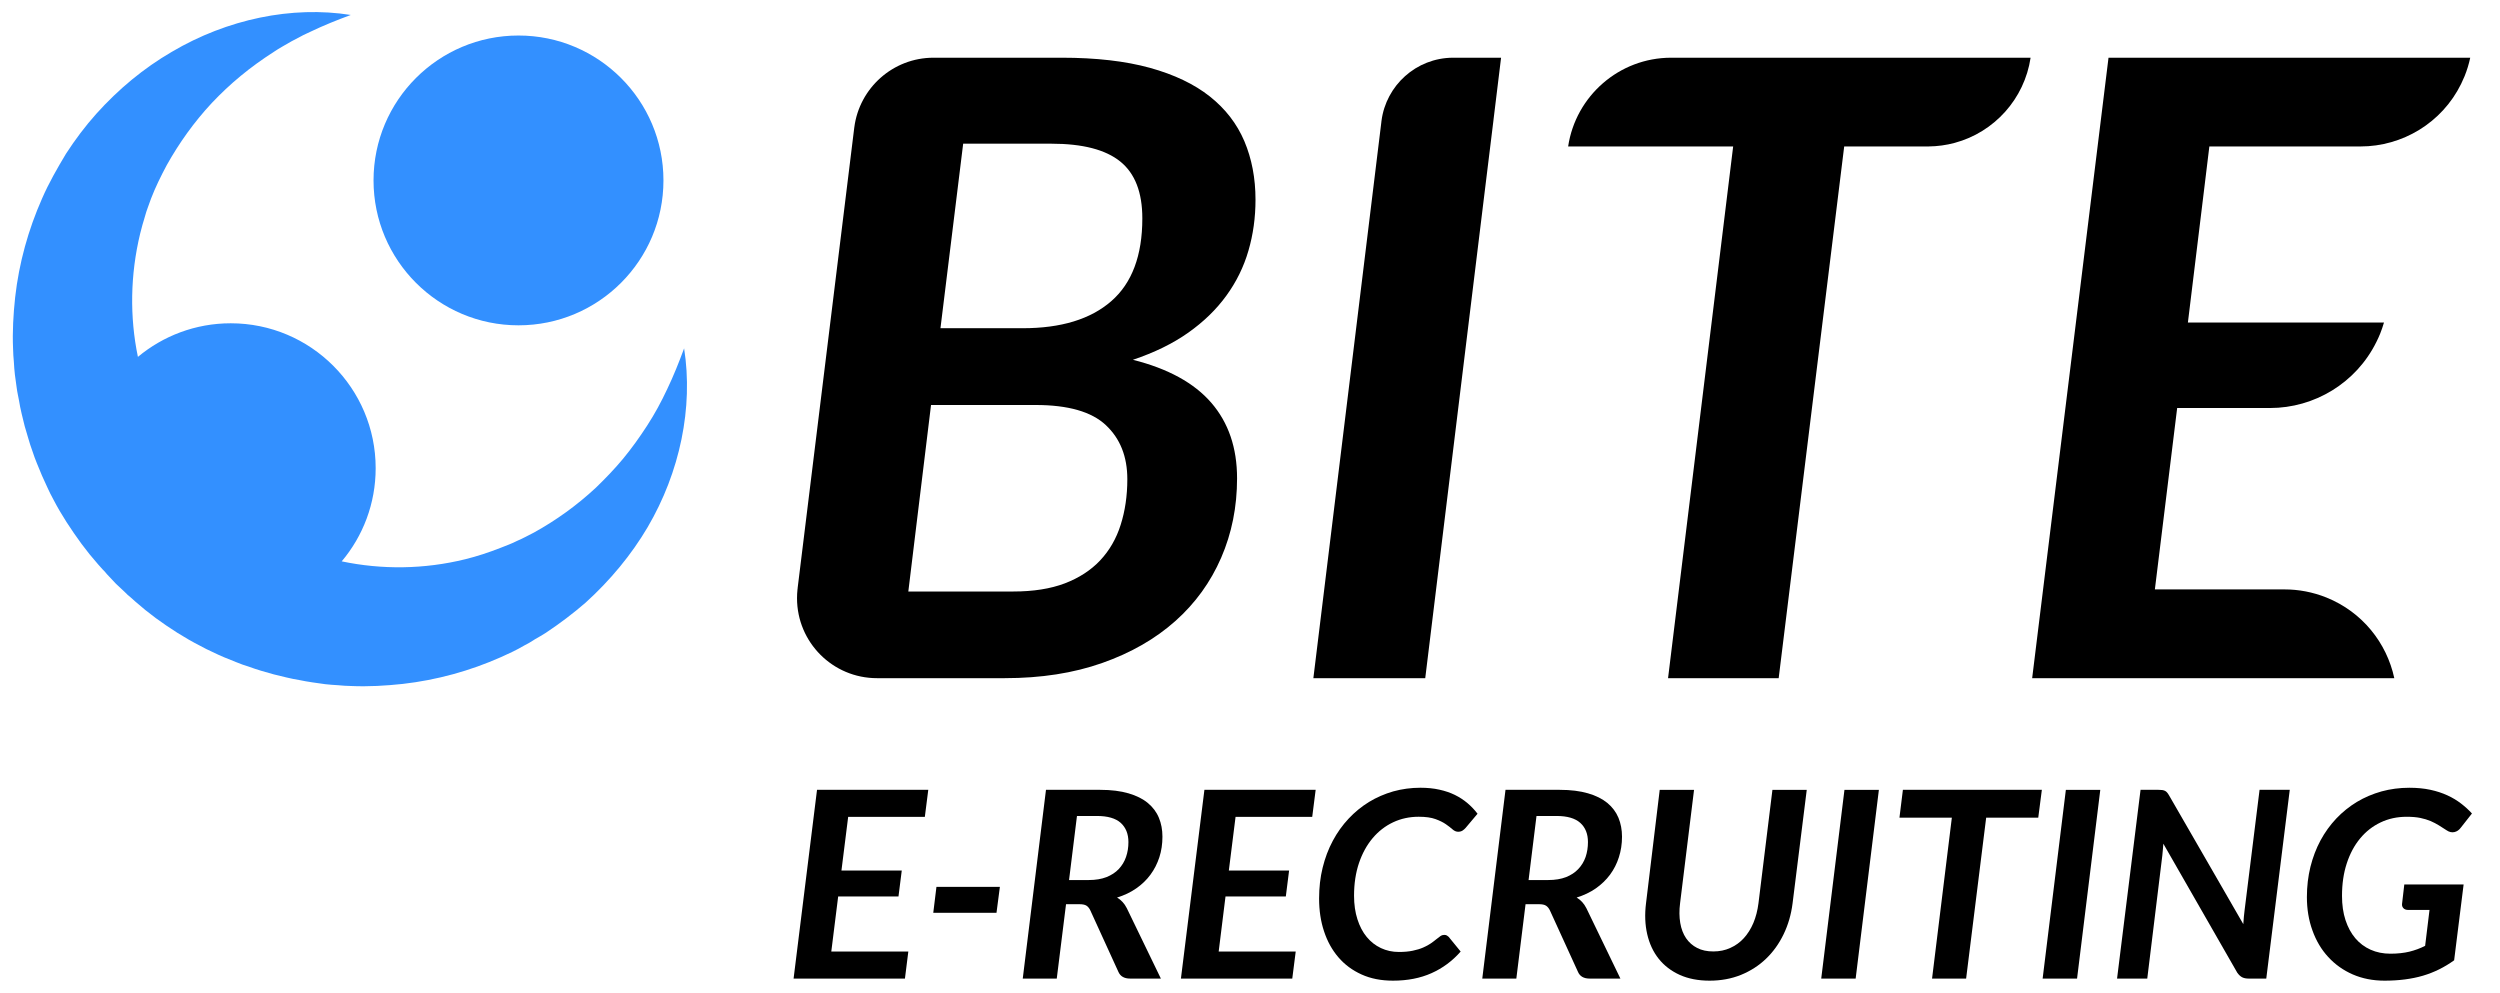 <?xml version="1.0" encoding="UTF-8"?><svg id="b" data-name="e-recruiting" xmlns="http://www.w3.org/2000/svg" viewBox="0 0 480.006 190.743"><defs><style>
      .c {
        fill: #3390ff;
      }
    </style></defs><path d="m235.46 56.77c1.92-2.64 3.34-5.52 4.24-8.63c.91-3.11 1.36-6.38 1.36-9.79c0-4.14-.72-7.88-2.14-11.24c-1.43-3.36-3.64-6.22-6.63-8.59c-2.99-2.37-6.83-4.2-11.52-5.5c-4.69-1.29-10.33-1.94-16.91-1.94h-24.61c-7.81 0-14.25 5.83-15.22 13.37l-.01.06l-10.87 88.38v.06l-.03.23c-.06.55-.09 1.11-.09 1.68c0 8.48 6.87 15.35 15.35 15.35h24.53c6.97 0 13.21-.97 18.73-2.92c5.51-1.94 10.19-4.63 14.03-8.05c3.84-3.42 6.77-7.48 8.8-12.16c2.03-4.68 3.05-9.76 3.05-15.24c0-5.86-1.65-10.69-4.94-14.5c-3.29-3.81-8.31-6.56-15.06-8.26c4.12-1.38 7.66-3.11 10.62-5.2c2.96-2.09 5.4-4.46 7.32-7.11zm-20.29 44c-.84 2.66-2.16 4.94-3.94 6.83c-1.79 1.9-4.05 3.36-6.79 4.41c-2.75 1.04-6.04 1.56-9.88 1.56h-20.16l1.47-12.1l2.89-23.71h20.08c6.25 0 10.75 1.29 13.49 3.87c2.75 2.58 4.12 6.03 4.12 10.37c0 3.18-.43 6.11-1.28 8.77zm-1.81-42.94c-3.97 3.46-9.64 5.19-16.99 5.19h-15.8l2.68-21.77l1.68-13.66h16.96c5.97 0 10.38 1.14 13.2 3.42c2.83 2.28 4.24 5.92 4.24 10.92c0 7.14-1.99 12.44-5.97 15.9z"/><path d="m278.94 11.08c-7.03.05-12.81 5.32-13.69 12.12v.01l-.01.05l-.02.21l-13.05 106.74h21.48l11.32-92.62l1.79-14.59v-.03l1.07-8.77l.38-3.12h-9.27z"/><path d="m320.88 11.08c-10.03 0-18.34 7.39-19.79 17.02v.02h31.68l-2.45 20.03l-10.05 82.06h21.24l12.58-102.09h16.17c1.75-.02 3.43-.25 5.05-.69c7.59-2.04 13.39-8.44 14.57-16.35h-69z"/><path d="m404.84 11.08l-14.66 119.13h69.53c-1.45-6.76-6.13-12.7-13.02-15.48c-2.64-1.06-5.36-1.56-8.03-1.56h-24.92l4.28-34.83h17.83c8.48 0 16.53-4.77 20.44-12.72c.26-.51.49-1.04.71-1.57c.28-.7.52-1.41.73-2.12h-37.65l3.09-25.34l1.03-8.47h29.03c8.01 0 15.62-4.51 19.31-12.01c.24-.49.46-.98.67-1.49c.47-1.17.83-2.35 1.08-3.54h-69.45z"/><ellipse class="c" cx="99.552" cy="34.641" rx="27.832" ry="27.821"/><path class="c" d="m131.35 66.89c-.99 2.68-2.04 5.31-3.23 7.79c-.29.59-.59 1.24-.89 1.83l-.94 1.79c-.35.59-.7 1.19-.99 1.73c-.35.6-.7 1.14-1.05 1.69c-1.44 2.23-2.97 4.36-4.61 6.35c-1.64 1.98-3.42 3.81-5.21 5.55c-3.67 3.42-7.69 6.3-11.91 8.63c-1.09.54-2.13 1.14-3.22 1.59c-1.04.54-2.18.94-3.28 1.38c-2.18.85-4.41 1.59-6.64 2.14c-7.94 1.97-16.12 2.03-23.77.42c4.07-4.83 6.52-11.07 6.52-17.89c0-15.36-12.46-27.82-27.83-27.82c-6.78 0-12.99 2.43-17.82 6.45c-1.59-7.63-1.48-15.78.44-23.7l.44-1.68c.15-.55.35-1.1.5-1.69l.25-.84l.3-.85l.59-1.63c.84-2.19 1.89-4.32 3.03-6.45c2.33-4.17 5.21-8.23 8.63-11.9c1.74-1.84 3.57-3.57 5.56-5.21c1.98-1.64 4.11-3.17 6.35-4.61c.54-.35 1.14-.75 1.68-1.04l1.74-1l1.79-.94c.59-.34 1.24-.59 1.83-.89c2.48-1.19 5.06-2.23 7.74-3.22c-11.31-1.79-23.71.79-34.38 7.09c-5.36 3.12-10.22 7.14-14.49 11.9c-2.13 2.38-4.06 4.96-5.8 7.64c-1.69 2.82-3.32 5.65-4.61 8.63c-2.63 5.95-4.42 12.34-5.16 18.94c-.35 3.27-.55 6.6-.4 9.92l.05 1.24l.1 1.24c.05.84.1 1.68.2 2.48l.34 2.48c.1.84.3 1.63.45 2.48c.25 1.63.69 3.27 1.09 4.91c.5 1.58.89 3.22 1.49 4.81c.5 1.58 1.19 3.12 1.84 4.71c.34.79.69 1.54 1.04 2.28l.54 1.14l.6 1.14c1.54 2.98 3.42 5.8 5.41 8.53l1.53 1.98l1.64 1.94l.84.94c.3.3.6.6.85.94l1.73 1.84l1.84 1.73c.3.3.59.6.94.85l.94.84l1.94 1.64l1.98 1.53c2.73 1.99 5.56 3.82 8.59 5.36l1.14.6l1.14.54c.74.35 1.54.74 2.28 1.04l2.33.94c.8.35 1.59.6 2.38.85c1.59.59 3.18 1.04 4.82 1.49l2.43.59c.79.2 1.63.35 2.48.5c.84.15 1.63.34 2.48.44l2.48.35c.84.1 1.64.15 2.48.2l1.24.1l1.24.05c3.32.15 6.65-.05 9.92-.4c6.55-.74 13-2.53 18.9-5.16l2.24-1.04c.74-.35 1.43-.74 2.13-1.14l1.09-.59l1.04-.65c.7-.4 1.39-.79 2.09-1.24c2.67-1.78 5.25-3.72 7.64-5.8c4.71-4.27 8.78-9.18 11.9-14.48c6.2-10.57 8.78-22.96 7-34.32z"/><g><path d="m162.85 156.84l-1.29 10.3h11.58l-.63 4.99h-11.58l-1.32 10.57h14.79l-.65 5.19h-21.38l4.5-36.24h21.36l-.66 5.19h-14.72z"/><path d="m179.8 170.28h12.18l-.65 4.98h-12.14l.61-4.98z"/><path d="m211.24 151.65c2.11 0 3.92.23 5.43.67c1.51.44 2.75 1.06 3.71 1.85c.96.8 1.68 1.75 2.13 2.85c.46 1.1.68 2.31.68 3.63c0 1.39-.19 2.7-.59 3.94c-.4 1.23-.97 2.35-1.71 3.35c-.74 1.01-1.65 1.88-2.74 2.64c-1.08.75-2.3 1.33-3.67 1.75c.39.23.74.52 1.05.85s.59.74.82 1.2l6.54 13.51h-5.9c-1.13 0-1.88-.43-2.26-1.3l-5.37-11.76c-.2-.43-.45-.74-.74-.93c-.3-.2-.76-.29-1.38-.29h-2.56l-1.78 14.28h-6.53l4.46-36.24h10.41zm-2.2 17.32c1.31 0 2.45-.19 3.4-.56c.95-.38 1.75-.89 2.37-1.56c.62-.66 1.09-1.43 1.39-2.31c.31-.89.46-1.84.46-2.86c0-1.57-.5-2.8-1.48-3.69c-.99-.88-2.51-1.32-4.55-1.32h-3.85l-1.52 12.3h3.78z"/><path d="m237.23 156.84l-1.29 10.3h11.57l-.63 4.99h-11.58l-1.31 10.57h14.79l-.66 5.19h-21.38l4.51-36.24h21.36l-.66 5.19h-14.72z"/><path d="m268.57 182.78c1.03 0 1.92-.08 2.68-.24s1.43-.36 2-.61c.58-.25 1.06-.52 1.46-.79c.4-.28.75-.54 1.05-.79c.31-.25.57-.46.81-.62c.24-.16.48-.23.71-.23c.22 0 .4.04.53.12c.14.09.25.17.33.25l2.31 2.83c-1.59 1.81-3.45 3.19-5.6 4.15c-2.15.96-4.61 1.44-7.4 1.44c-2.26 0-4.27-.39-6.03-1.19c-1.75-.79-3.24-1.89-4.44-3.29c-1.21-1.41-2.13-3.07-2.76-4.99c-.64-1.92-.95-4.02-.95-6.29c0-2.09.22-4.06.68-5.93c.46-1.86 1.1-3.58 1.95-5.16c.84-1.58 1.85-2.99 3.03-4.25c1.17-1.25 2.48-2.32 3.92-3.21c1.45-.88 3-1.55 4.66-2.03c1.67-.46 3.4-.7 5.21-.7c1.33 0 2.55.12 3.65.37c1.1.24 2.09.58 2.97 1.01c.89.44 1.69.96 2.41 1.57c.72.61 1.37 1.29 1.94 2.04l-2.28 2.71c-.17.2-.37.37-.59.52c-.23.15-.52.23-.85.23c-.37 0-.73-.15-1.07-.45s-.76-.63-1.28-.99c-.51-.36-1.18-.69-2-.99s-1.89-.45-3.23-.45c-1.75 0-3.39.35-4.9 1.06c-1.51.71-2.83 1.73-3.94 3.05c-1.11 1.32-1.99 2.91-2.62 4.77c-.63 1.86-.95 3.96-.95 6.28c0 1.69.22 3.2.65 4.53c.43 1.34 1.02 2.47 1.79 3.4c.77.93 1.68 1.64 2.73 2.13s2.18.74 3.42.74z"/><path d="m299.47 151.65c2.11 0 3.92.23 5.43.67c1.52.44 2.75 1.06 3.72 1.85c.96.8 1.67 1.75 2.13 2.85c.45 1.1.68 2.31.68 3.63c0 1.39-.2 2.7-.6 3.94c-.39 1.23-.96 2.35-1.7 3.35c-.75 1.01-1.66 1.88-2.74 2.64c-1.08.75-2.31 1.33-3.67 1.75c.38.23.74.52 1.05.85s.58.74.82 1.2l6.53 13.51h-5.9c-1.13 0-1.88-.43-2.25-1.3l-5.37-11.76c-.2-.43-.46-.74-.75-.93c-.3-.2-.76-.29-1.38-.29h-2.56l-1.77 14.28h-6.54l4.46-36.24h10.41zm-2.2 17.32c1.32 0 2.45-.19 3.41-.56c.95-.38 1.74-.89 2.36-1.56c.63-.66 1.09-1.43 1.4-2.31c.3-.89.45-1.84.45-2.86c0-1.57-.49-2.8-1.48-3.69c-.99-.88-2.5-1.32-4.55-1.32h-3.85l-1.52 12.3h3.78z"/><path d="m328.96 182.68c1.18 0 2.27-.22 3.25-.67c.99-.44 1.86-1.06 2.6-1.87c.74-.81 1.36-1.79 1.84-2.92c.48-1.14.8-2.4.98-3.79l2.68-21.78h6.59l-2.72 21.78c-.27 2.14-.84 4.12-1.72 5.94c-.88 1.82-2 3.39-3.38 4.71c-1.37 1.32-2.98 2.35-4.81 3.1c-1.84.74-3.84 1.11-6.02 1.11c-2.18 0-4.09-.37-5.74-1.11c-1.64-.75-2.99-1.78-4.04-3.1c-1.05-1.32-1.78-2.89-2.2-4.71c-.42-1.82-.5-3.8-.23-5.94l2.63-21.78h6.59l-2.68 21.76c-.18 1.38-.16 2.65.03 3.79s.57 2.13 1.12 2.94c.55.8 1.26 1.43 2.13 1.87c.86.45 1.9.67 3.1.67z"/><path d="m356.29 187.89h-6.61l4.46-36.24h6.61l-4.46 36.24z"/><path d="m391.35 156.99h-10l-3.85 30.9h-6.54l3.8-30.9h-10.06l.66-5.34h26.68l-.69 5.34z"/><path d="m398.8 187.89h-6.61l4.46-36.24h6.61l-4.46 36.24z"/><path d="m439.64 151.65l-4.51 36.24h-3.39c-.51 0-.93-.09-1.26-.26c-.33-.18-.64-.47-.92-.87l-14.19-24.76l-.1 1.2l-.1 1.06l-2.89 23.63h-5.8l4.51-36.24h3.44c.29 0 .53.02.72.04c.2.03.37.08.52.15s.29.18.41.32c.12.13.24.31.38.55l14.26 24.73l.11-1.44l.14-1.26l2.87-23.09h5.8z"/><path d="m461.62 169.82h11.4l-1.82 14.56c-1.86 1.34-3.86 2.33-6 2.96c-2.15.63-4.6.95-7.35.95c-2.25 0-4.28-.4-6.12-1.2c-1.83-.8-3.4-1.92-4.71-3.35c-1.31-1.42-2.32-3.12-3.02-5.08c-.72-1.97-1.07-4.11-1.07-6.43c0-2.04.23-3.97.68-5.8c.46-1.83 1.1-3.52 1.94-5.08c.84-1.55 1.85-2.95 3.03-4.2c1.18-1.24 2.5-2.3 3.95-3.18c1.45-.87 3.03-1.54 4.73-2.02c1.69-.46 3.47-.7 5.33-.7c1.49 0 2.83.13 4.04.39s2.3.62 3.28 1.07c.98.45 1.86.98 2.63 1.58c.78.6 1.47 1.23 2.08 1.9l-2.13 2.71c-.33.46-.75.75-1.24.86c-.49.11-.99 0-1.49-.34l-1.47-.94c-.49-.31-1.03-.58-1.61-.84c-.58-.24-1.25-.45-1.99-.6c-.74-.15-1.61-.22-2.61-.22c-1.82 0-3.49.36-5.01 1.09c-1.52.72-2.83 1.75-3.93 3.08c-1.1 1.33-1.95 2.92-2.56 4.79c-.61 1.86-.91 3.93-.91 6.22c0 1.74.22 3.29.67 4.66s1.08 2.53 1.89 3.49c.81.95 1.78 1.68 2.92 2.19c1.14.51 2.41.77 3.81.77c1.39 0 2.61-.14 3.65-.39c1.05-.26 2.06-.63 3.02-1.12l.84-6.89h-4.06c-.42 0-.74-.11-.95-.34c-.21-.22-.3-.5-.26-.84l.43-3.71z"/></g></svg>